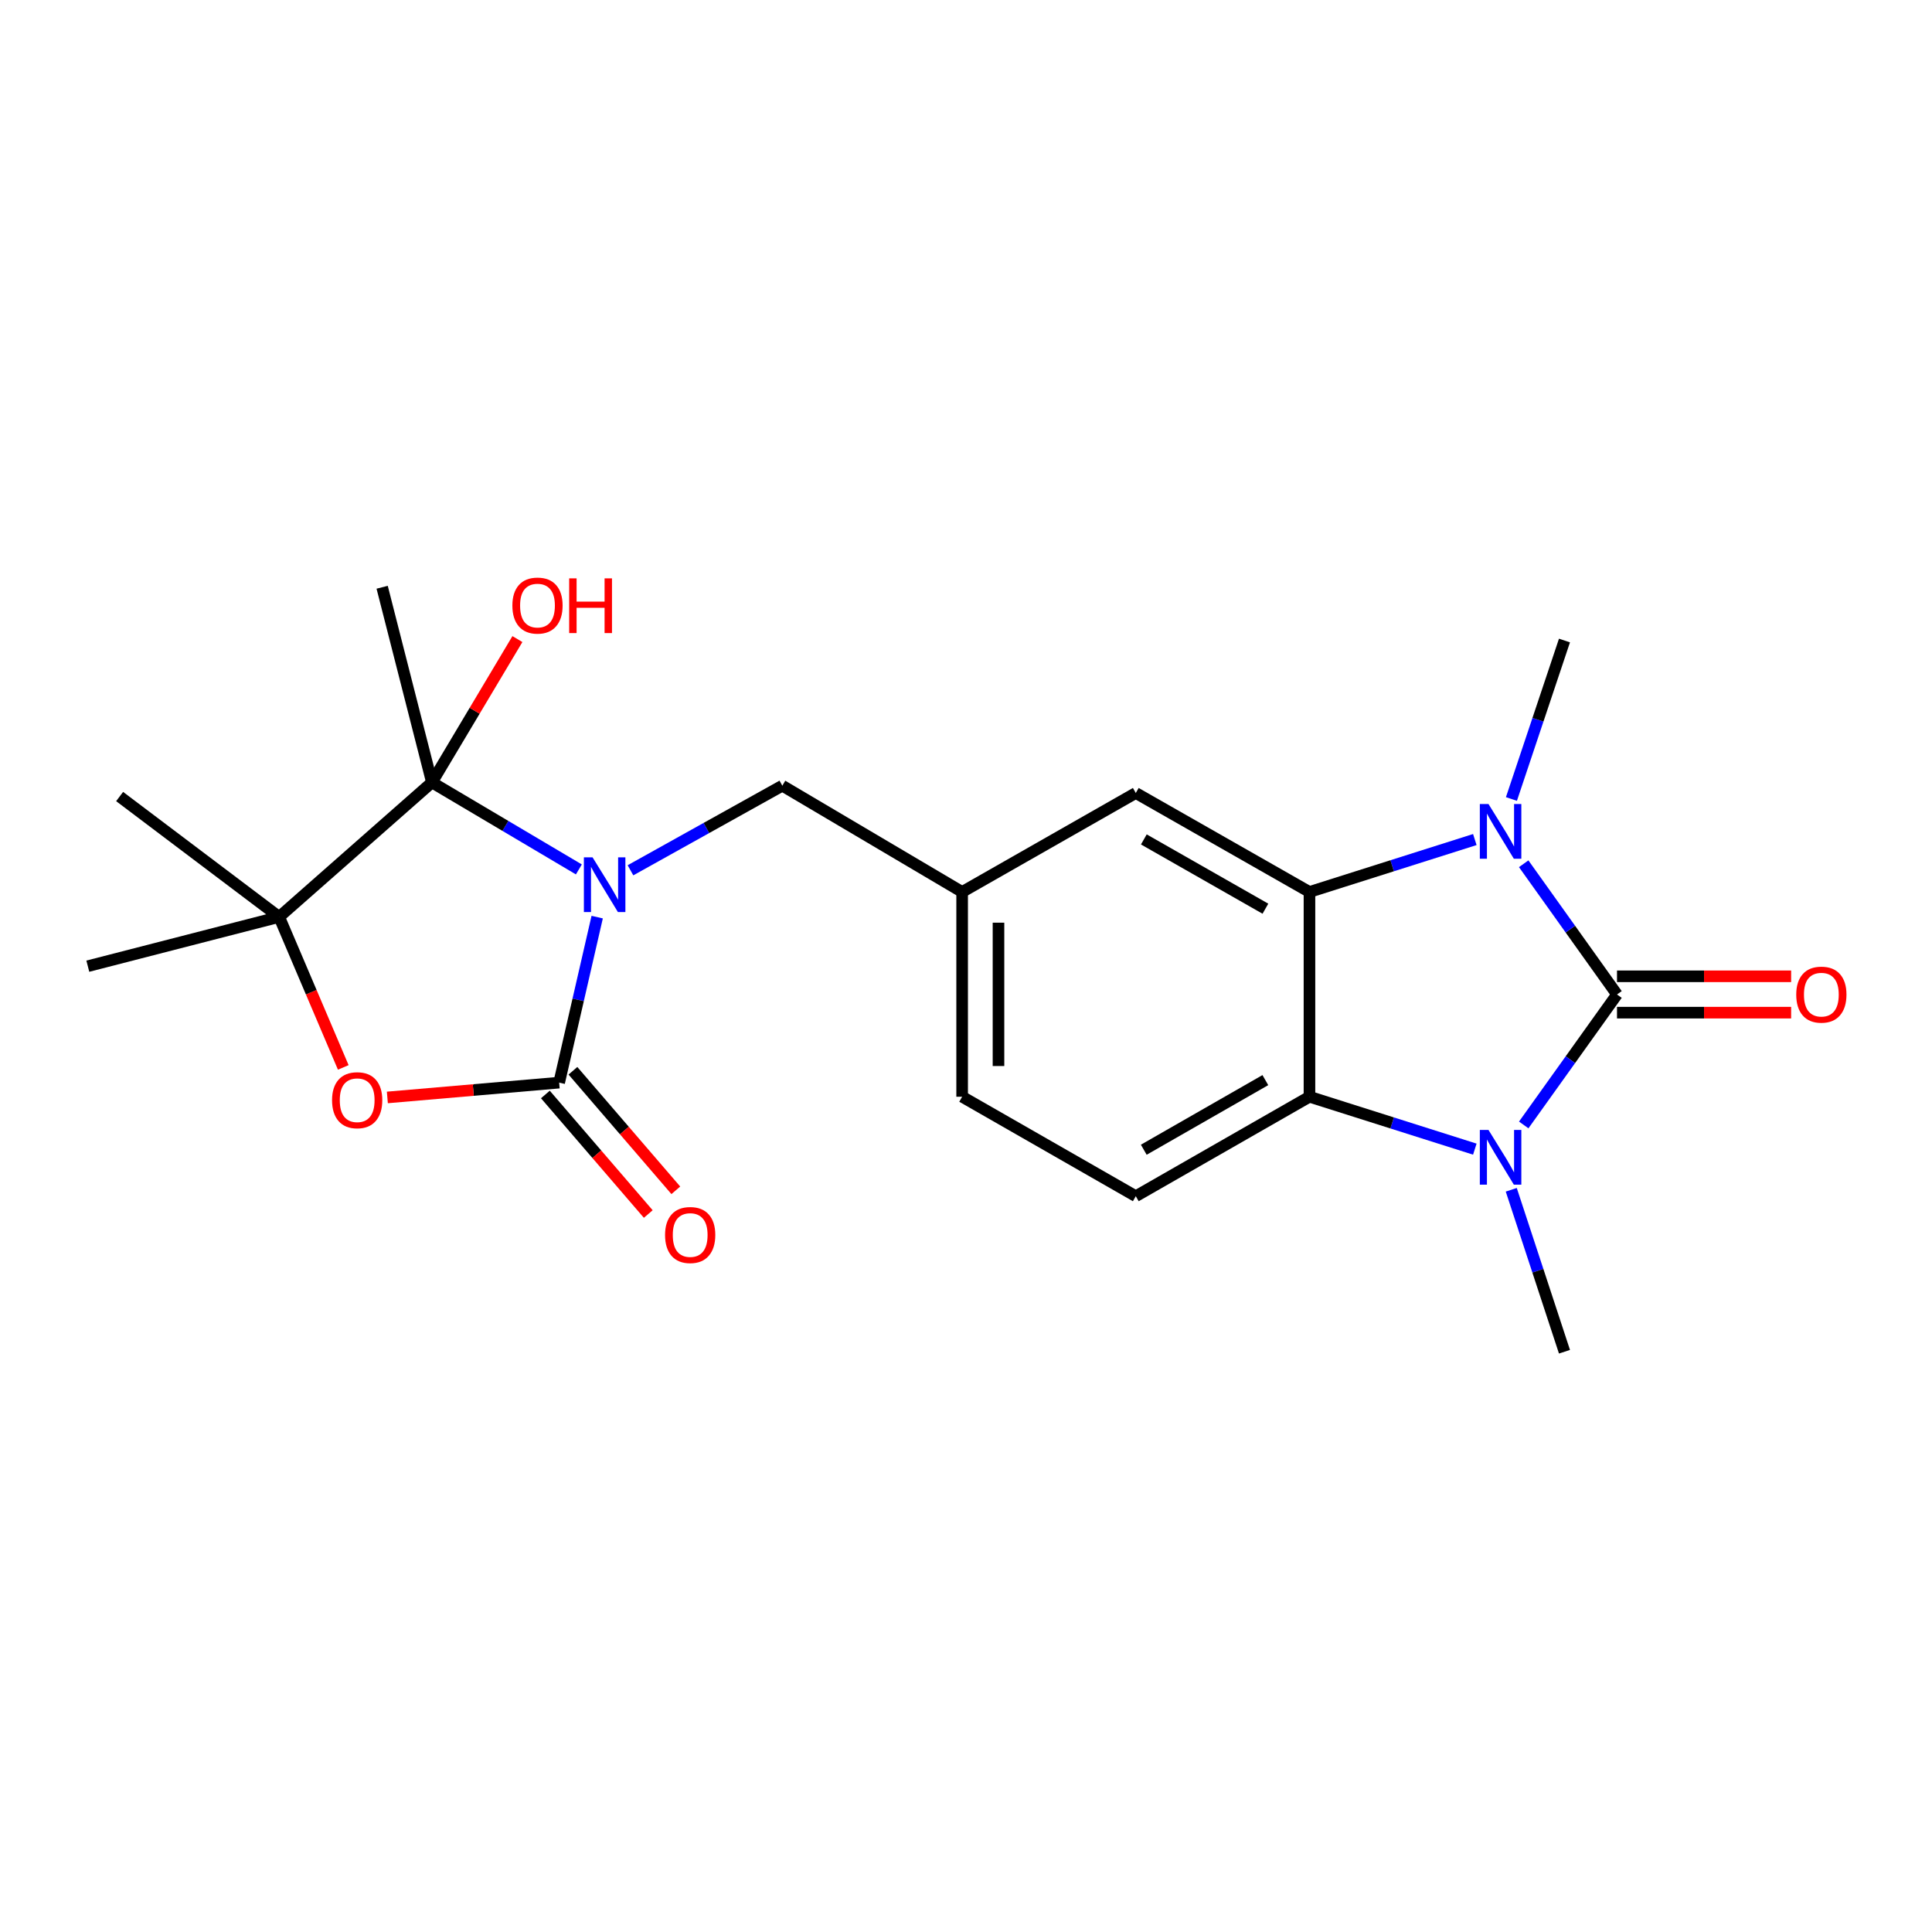 <?xml version='1.0' encoding='iso-8859-1'?>
<svg version='1.1' baseProfile='full'
              xmlns='http://www.w3.org/2000/svg'
                      xmlns:rdkit='http://www.rdkit.org/xml'
                      xmlns:xlink='http://www.w3.org/1999/xlink'
                  xml:space='preserve'
width='1000px' height='1000px' viewBox='0 0 1000 1000'>
<!-- END OF HEADER -->
<rect style='opacity:1.0;fill:#FFFFFF;stroke:none' width='1000' height='1000' x='0' y='0'> </rect>
<path class='bond-1' d='M 309.101,474.697 L 299.26,517.531' style='fill:none;fill-rule:evenodd;stroke:#0000FF;stroke-width:6px;stroke-linecap:butt;stroke-linejoin:miter;stroke-opacity:1' />
<path class='bond-1' d='M 299.26,517.531 L 289.419,560.365' style='fill:none;fill-rule:evenodd;stroke:#000000;stroke-width:6px;stroke-linecap:butt;stroke-linejoin:miter;stroke-opacity:1' />
<path class='bond-4' d='M 299.621,450.009 L 261.594,427.488' style='fill:none;fill-rule:evenodd;stroke:#0000FF;stroke-width:6px;stroke-linecap:butt;stroke-linejoin:miter;stroke-opacity:1' />
<path class='bond-4' d='M 261.594,427.488 L 223.567,404.966' style='fill:none;fill-rule:evenodd;stroke:#000000;stroke-width:6px;stroke-linecap:butt;stroke-linejoin:miter;stroke-opacity:1' />
<path class='bond-9' d='M 326.33,450.459 L 365.631,428.564' style='fill:none;fill-rule:evenodd;stroke:#0000FF;stroke-width:6px;stroke-linecap:butt;stroke-linejoin:miter;stroke-opacity:1' />
<path class='bond-9' d='M 365.631,428.564 L 404.931,406.67' style='fill:none;fill-rule:evenodd;stroke:#000000;stroke-width:6px;stroke-linecap:butt;stroke-linejoin:miter;stroke-opacity:1' />
<path class='bond-0' d='M 836.959,514.739 L 812.809,480.908' style='fill:none;fill-rule:evenodd;stroke:#000000;stroke-width:6px;stroke-linecap:butt;stroke-linejoin:miter;stroke-opacity:1' />
<path class='bond-0' d='M 812.809,480.908 L 788.659,447.077' style='fill:none;fill-rule:evenodd;stroke:#0000FF;stroke-width:6px;stroke-linecap:butt;stroke-linejoin:miter;stroke-opacity:1' />
<path class='bond-11' d='M 836.959,524.147 L 882.022,524.147' style='fill:none;fill-rule:evenodd;stroke:#000000;stroke-width:6px;stroke-linecap:butt;stroke-linejoin:miter;stroke-opacity:1' />
<path class='bond-11' d='M 882.022,524.147 L 927.085,524.147' style='fill:none;fill-rule:evenodd;stroke:#FF0000;stroke-width:6px;stroke-linecap:butt;stroke-linejoin:miter;stroke-opacity:1' />
<path class='bond-11' d='M 836.959,505.332 L 882.022,505.332' style='fill:none;fill-rule:evenodd;stroke:#000000;stroke-width:6px;stroke-linecap:butt;stroke-linejoin:miter;stroke-opacity:1' />
<path class='bond-11' d='M 882.022,505.332 L 927.085,505.332' style='fill:none;fill-rule:evenodd;stroke:#FF0000;stroke-width:6px;stroke-linecap:butt;stroke-linejoin:miter;stroke-opacity:1' />
<path class='bond-24' d='M 836.959,514.739 L 812.818,548.504' style='fill:none;fill-rule:evenodd;stroke:#000000;stroke-width:6px;stroke-linecap:butt;stroke-linejoin:miter;stroke-opacity:1' />
<path class='bond-24' d='M 812.818,548.504 L 788.676,582.269' style='fill:none;fill-rule:evenodd;stroke:#0000FF;stroke-width:6px;stroke-linecap:butt;stroke-linejoin:miter;stroke-opacity:1' />
<path class='bond-7' d='M 289.419,560.365 L 244.957,564.201' style='fill:none;fill-rule:evenodd;stroke:#000000;stroke-width:6px;stroke-linecap:butt;stroke-linejoin:miter;stroke-opacity:1' />
<path class='bond-7' d='M 244.957,564.201 L 200.495,568.038' style='fill:none;fill-rule:evenodd;stroke:#FF0000;stroke-width:6px;stroke-linecap:butt;stroke-linejoin:miter;stroke-opacity:1' />
<path class='bond-13' d='M 282.289,566.502 L 308.916,597.439' style='fill:none;fill-rule:evenodd;stroke:#000000;stroke-width:6px;stroke-linecap:butt;stroke-linejoin:miter;stroke-opacity:1' />
<path class='bond-13' d='M 308.916,597.439 L 335.543,628.375' style='fill:none;fill-rule:evenodd;stroke:#FF0000;stroke-width:6px;stroke-linecap:butt;stroke-linejoin:miter;stroke-opacity:1' />
<path class='bond-13' d='M 296.549,554.228 L 323.176,585.165' style='fill:none;fill-rule:evenodd;stroke:#000000;stroke-width:6px;stroke-linecap:butt;stroke-linejoin:miter;stroke-opacity:1' />
<path class='bond-13' d='M 323.176,585.165 L 349.803,616.101' style='fill:none;fill-rule:evenodd;stroke:#FF0000;stroke-width:6px;stroke-linecap:butt;stroke-linejoin:miter;stroke-opacity:1' />
<path class='bond-2' d='M 763.365,434.551 L 720.571,448.116' style='fill:none;fill-rule:evenodd;stroke:#0000FF;stroke-width:6px;stroke-linecap:butt;stroke-linejoin:miter;stroke-opacity:1' />
<path class='bond-2' d='M 720.571,448.116 L 677.776,461.682' style='fill:none;fill-rule:evenodd;stroke:#000000;stroke-width:6px;stroke-linecap:butt;stroke-linejoin:miter;stroke-opacity:1' />
<path class='bond-16' d='M 782.312,413.559 L 796.042,372.543' style='fill:none;fill-rule:evenodd;stroke:#0000FF;stroke-width:6px;stroke-linecap:butt;stroke-linejoin:miter;stroke-opacity:1' />
<path class='bond-16' d='M 796.042,372.543 L 809.772,331.526' style='fill:none;fill-rule:evenodd;stroke:#000000;stroke-width:6px;stroke-linecap:butt;stroke-linejoin:miter;stroke-opacity:1' />
<path class='bond-3' d='M 763.365,594.794 L 720.571,581.233' style='fill:none;fill-rule:evenodd;stroke:#0000FF;stroke-width:6px;stroke-linecap:butt;stroke-linejoin:miter;stroke-opacity:1' />
<path class='bond-3' d='M 720.571,581.233 L 677.776,567.672' style='fill:none;fill-rule:evenodd;stroke:#000000;stroke-width:6px;stroke-linecap:butt;stroke-linejoin:miter;stroke-opacity:1' />
<path class='bond-18' d='M 782.223,615.827 L 795.998,657.742' style='fill:none;fill-rule:evenodd;stroke:#0000FF;stroke-width:6px;stroke-linecap:butt;stroke-linejoin:miter;stroke-opacity:1' />
<path class='bond-18' d='M 795.998,657.742 L 809.772,699.657' style='fill:none;fill-rule:evenodd;stroke:#000000;stroke-width:6px;stroke-linecap:butt;stroke-linejoin:miter;stroke-opacity:1' />
<path class='bond-8' d='M 223.567,404.966 L 144.504,474.601' style='fill:none;fill-rule:evenodd;stroke:#000000;stroke-width:6px;stroke-linecap:butt;stroke-linejoin:miter;stroke-opacity:1' />
<path class='bond-15' d='M 223.567,404.966 L 245.689,367.876' style='fill:none;fill-rule:evenodd;stroke:#000000;stroke-width:6px;stroke-linecap:butt;stroke-linejoin:miter;stroke-opacity:1' />
<path class='bond-15' d='M 245.689,367.876 L 267.81,330.786' style='fill:none;fill-rule:evenodd;stroke:#FF0000;stroke-width:6px;stroke-linecap:butt;stroke-linejoin:miter;stroke-opacity:1' />
<path class='bond-19' d='M 223.567,404.966 L 197.802,303.962' style='fill:none;fill-rule:evenodd;stroke:#000000;stroke-width:6px;stroke-linecap:butt;stroke-linejoin:miter;stroke-opacity:1' />
<path class='bond-5' d='M 677.776,461.682 L 587.883,410.454' style='fill:none;fill-rule:evenodd;stroke:#000000;stroke-width:6px;stroke-linecap:butt;stroke-linejoin:miter;stroke-opacity:1' />
<path class='bond-5' d='M 654.976,470.344 L 592.052,434.484' style='fill:none;fill-rule:evenodd;stroke:#000000;stroke-width:6px;stroke-linecap:butt;stroke-linejoin:miter;stroke-opacity:1' />
<path class='bond-23' d='M 677.776,461.682 L 677.776,567.672' style='fill:none;fill-rule:evenodd;stroke:#000000;stroke-width:6px;stroke-linecap:butt;stroke-linejoin:miter;stroke-opacity:1' />
<path class='bond-6' d='M 677.776,567.672 L 587.883,619.151' style='fill:none;fill-rule:evenodd;stroke:#000000;stroke-width:6px;stroke-linecap:butt;stroke-linejoin:miter;stroke-opacity:1' />
<path class='bond-6' d='M 654.942,559.066 L 592.017,595.102' style='fill:none;fill-rule:evenodd;stroke:#000000;stroke-width:6px;stroke-linecap:butt;stroke-linejoin:miter;stroke-opacity:1' />
<path class='bond-22' d='M 177.676,552.49 L 161.09,513.546' style='fill:none;fill-rule:evenodd;stroke:#FF0000;stroke-width:6px;stroke-linecap:butt;stroke-linejoin:miter;stroke-opacity:1' />
<path class='bond-22' d='M 161.09,513.546 L 144.504,474.601' style='fill:none;fill-rule:evenodd;stroke:#000000;stroke-width:6px;stroke-linecap:butt;stroke-linejoin:miter;stroke-opacity:1' />
<path class='bond-20' d='M 144.504,474.601 L 45.455,500.095' style='fill:none;fill-rule:evenodd;stroke:#000000;stroke-width:6px;stroke-linecap:butt;stroke-linejoin:miter;stroke-opacity:1' />
<path class='bond-21' d='M 144.504,474.601 L 61.917,412.283' style='fill:none;fill-rule:evenodd;stroke:#000000;stroke-width:6px;stroke-linecap:butt;stroke-linejoin:miter;stroke-opacity:1' />
<path class='bond-14' d='M 404.931,406.67 L 498.001,461.682' style='fill:none;fill-rule:evenodd;stroke:#000000;stroke-width:6px;stroke-linecap:butt;stroke-linejoin:miter;stroke-opacity:1' />
<path class='bond-10' d='M 587.883,619.151 L 498.001,567.672' style='fill:none;fill-rule:evenodd;stroke:#000000;stroke-width:6px;stroke-linecap:butt;stroke-linejoin:miter;stroke-opacity:1' />
<path class='bond-12' d='M 587.883,410.454 L 498.001,461.682' style='fill:none;fill-rule:evenodd;stroke:#000000;stroke-width:6px;stroke-linecap:butt;stroke-linejoin:miter;stroke-opacity:1' />
<path class='bond-17' d='M 498.001,461.682 L 498.001,567.672' style='fill:none;fill-rule:evenodd;stroke:#000000;stroke-width:6px;stroke-linecap:butt;stroke-linejoin:miter;stroke-opacity:1' />
<path class='bond-17' d='M 516.816,477.58 L 516.816,551.773' style='fill:none;fill-rule:evenodd;stroke:#000000;stroke-width:6px;stroke-linecap:butt;stroke-linejoin:miter;stroke-opacity:1' />
<path  class='atom-0' d='M 306.698 443.749
L 315.978 458.749
Q 316.898 460.229, 318.378 462.909
Q 319.858 465.589, 319.938 465.749
L 319.938 443.749
L 323.698 443.749
L 323.698 472.069
L 319.818 472.069
L 309.858 455.669
Q 308.698 453.749, 307.458 451.549
Q 306.258 449.349, 305.898 448.669
L 305.898 472.069
L 302.218 472.069
L 302.218 443.749
L 306.698 443.749
' fill='#0000FF'/>
<path  class='atom-3' d='M 770.44 416.164
L 779.72 431.164
Q 780.64 432.644, 782.12 435.324
Q 783.6 438.004, 783.68 438.164
L 783.68 416.164
L 787.44 416.164
L 787.44 444.484
L 783.56 444.484
L 773.6 428.084
Q 772.44 426.164, 771.2 423.964
Q 770 421.764, 769.64 421.084
L 769.64 444.484
L 765.96 444.484
L 765.96 416.164
L 770.44 416.164
' fill='#0000FF'/>
<path  class='atom-4' d='M 770.44 584.859
L 779.72 599.859
Q 780.64 601.339, 782.12 604.019
Q 783.6 606.699, 783.68 606.859
L 783.68 584.859
L 787.44 584.859
L 787.44 613.179
L 783.56 613.179
L 773.6 596.779
Q 772.44 594.859, 771.2 592.659
Q 770 590.459, 769.64 589.779
L 769.64 613.179
L 765.96 613.179
L 765.96 584.859
L 770.44 584.859
' fill='#0000FF'/>
<path  class='atom-8' d='M 171.872 569.466
Q 171.872 562.666, 175.232 558.866
Q 178.592 555.066, 184.872 555.066
Q 191.152 555.066, 194.512 558.866
Q 197.872 562.666, 197.872 569.466
Q 197.872 576.346, 194.472 580.266
Q 191.072 584.146, 184.872 584.146
Q 178.632 584.146, 175.232 580.266
Q 171.872 576.386, 171.872 569.466
M 184.872 580.946
Q 189.192 580.946, 191.512 578.066
Q 193.872 575.146, 193.872 569.466
Q 193.872 563.906, 191.512 561.106
Q 189.192 558.266, 184.872 558.266
Q 180.552 558.266, 178.192 561.066
Q 175.872 563.866, 175.872 569.466
Q 175.872 575.186, 178.192 578.066
Q 180.552 580.946, 184.872 580.946
' fill='#FF0000'/>
<path  class='atom-12' d='M 929.729 514.819
Q 929.729 508.019, 933.089 504.219
Q 936.449 500.419, 942.729 500.419
Q 949.009 500.419, 952.369 504.219
Q 955.729 508.019, 955.729 514.819
Q 955.729 521.699, 952.329 525.619
Q 948.929 529.499, 942.729 529.499
Q 936.489 529.499, 933.089 525.619
Q 929.729 521.739, 929.729 514.819
M 942.729 526.299
Q 947.049 526.299, 949.369 523.419
Q 951.729 520.499, 951.729 514.819
Q 951.729 509.259, 949.369 506.459
Q 947.049 503.619, 942.729 503.619
Q 938.409 503.619, 936.049 506.419
Q 933.729 509.219, 933.729 514.819
Q 933.729 520.539, 936.049 523.419
Q 938.409 526.299, 942.729 526.299
' fill='#FF0000'/>
<path  class='atom-14' d='M 344.236 639.237
Q 344.236 632.437, 347.596 628.637
Q 350.956 624.837, 357.236 624.837
Q 363.516 624.837, 366.876 628.637
Q 370.236 632.437, 370.236 639.237
Q 370.236 646.117, 366.836 650.037
Q 363.436 653.917, 357.236 653.917
Q 350.996 653.917, 347.596 650.037
Q 344.236 646.157, 344.236 639.237
M 357.236 650.717
Q 361.556 650.717, 363.876 647.837
Q 366.236 644.917, 366.236 639.237
Q 366.236 633.677, 363.876 630.877
Q 361.556 628.037, 357.236 628.037
Q 352.916 628.037, 350.556 630.837
Q 348.236 633.637, 348.236 639.237
Q 348.236 644.957, 350.556 647.837
Q 352.916 650.717, 357.236 650.717
' fill='#FF0000'/>
<path  class='atom-16' d='M 265.203 313.439
Q 265.203 306.639, 268.563 302.839
Q 271.923 299.039, 278.203 299.039
Q 284.483 299.039, 287.843 302.839
Q 291.203 306.639, 291.203 313.439
Q 291.203 320.319, 287.803 324.239
Q 284.403 328.119, 278.203 328.119
Q 271.963 328.119, 268.563 324.239
Q 265.203 320.359, 265.203 313.439
M 278.203 324.919
Q 282.523 324.919, 284.843 322.039
Q 287.203 319.119, 287.203 313.439
Q 287.203 307.879, 284.843 305.079
Q 282.523 302.239, 278.203 302.239
Q 273.883 302.239, 271.523 305.039
Q 269.203 307.839, 269.203 313.439
Q 269.203 319.159, 271.523 322.039
Q 273.883 324.919, 278.203 324.919
' fill='#FF0000'/>
<path  class='atom-16' d='M 294.603 299.359
L 298.443 299.359
L 298.443 311.399
L 312.923 311.399
L 312.923 299.359
L 316.763 299.359
L 316.763 327.679
L 312.923 327.679
L 312.923 314.599
L 298.443 314.599
L 298.443 327.679
L 294.603 327.679
L 294.603 299.359
' fill='#FF0000'/>
</svg>
